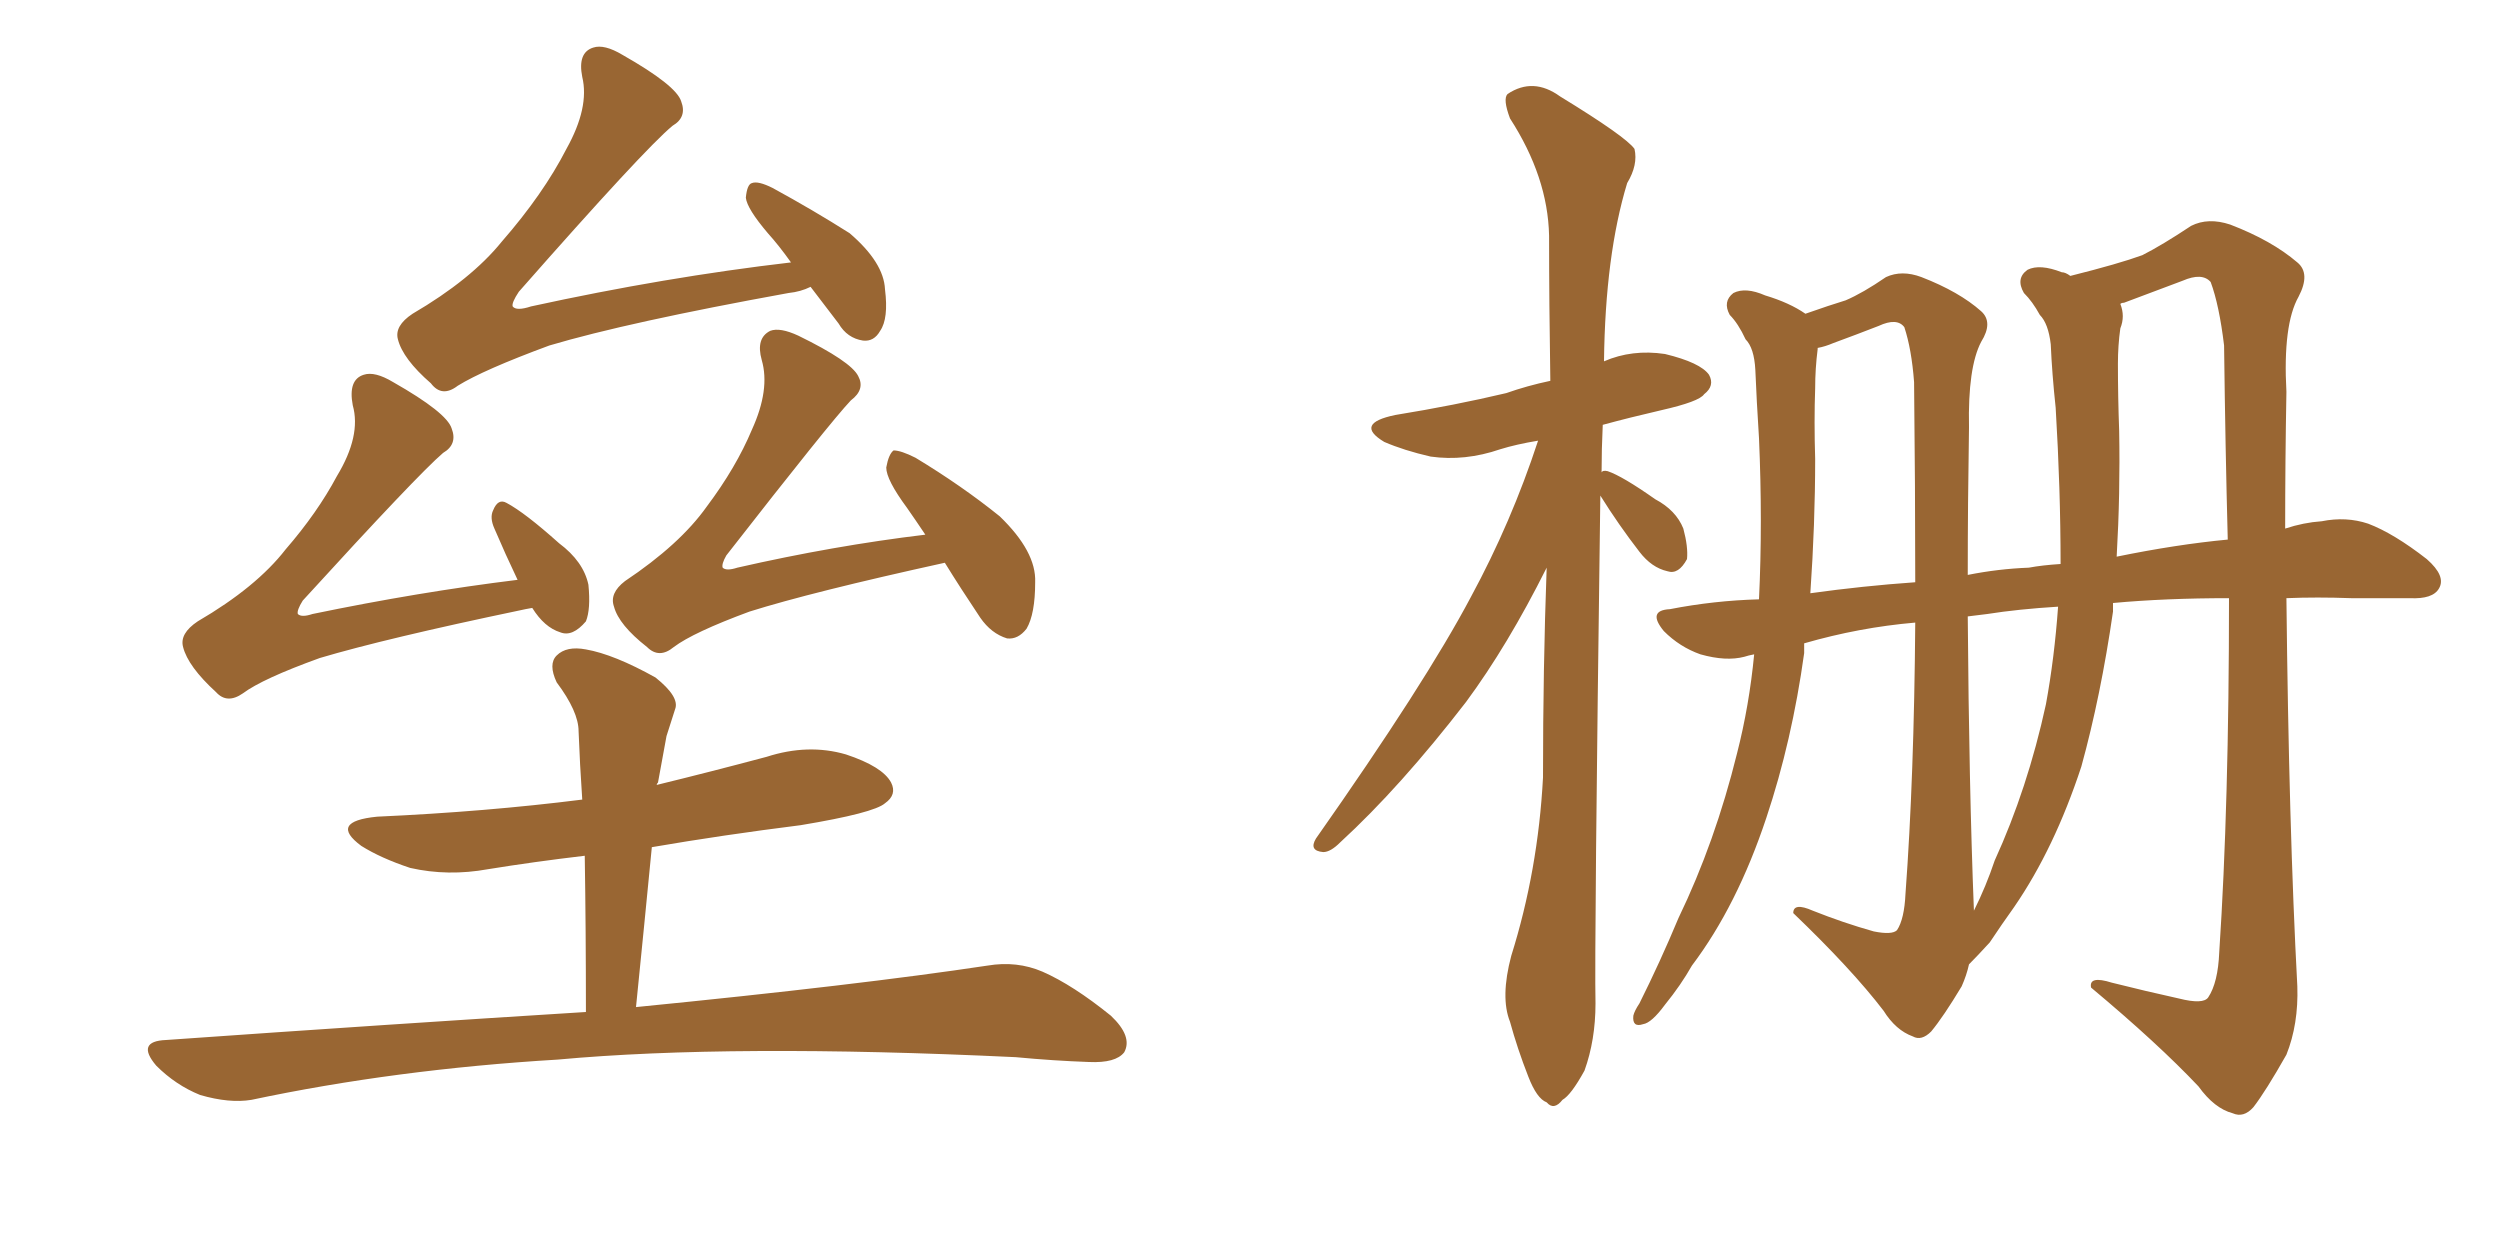 <svg xmlns="http://www.w3.org/2000/svg" xmlns:xlink="http://www.w3.org/1999/xlink" width="300" height="150"><path fill="#996633" padding="10" d="M97.27 34.42L97.27 34.42Q96.09 35.01 94.63 35.16L94.63 35.16Q75.29 38.67 65.92 41.46L65.92 41.46Q58.01 44.38 54.93 46.29L54.93 46.29Q53.03 47.75 51.71 46.00L51.71 46.00Q48.34 43.07 47.75 40.72L47.75 40.72Q47.31 39.11 49.51 37.65L49.51 37.65Q56.54 33.54 60.21 29.00L60.21 29.00Q65.19 23.29 67.97 17.87L67.97 17.87Q70.75 12.89 69.87 9.23L69.87 9.23Q69.29 6.30 71.19 5.71L71.19 5.71Q72.51 5.27 74.71 6.59L74.71 6.59Q81.15 10.25 81.74 12.16L81.74 12.16Q82.47 14.06 80.71 15.09L80.71 15.09Q77.34 17.87 62.26 35.01L62.26 35.01Q61.38 36.33 61.52 36.77L61.52 36.77Q61.96 37.35 63.72 36.77L63.72 36.77Q79.83 33.25 94.92 31.49L94.92 31.49Q93.46 29.44 92.14 27.98L92.14 27.98Q89.65 25.05 89.50 23.73L89.50 23.73Q89.65 22.12 90.23 21.97L90.23 21.97Q90.97 21.68 92.72 22.56L92.72 22.56Q97.56 25.20 101.95 27.98L101.95 27.98Q106.05 31.49 106.20 34.72L106.20 34.72Q106.64 38.23 105.62 39.70L105.62 39.70Q104.88 41.02 103.56 40.87L103.56 40.87Q101.66 40.58 100.63 38.82L100.63 38.82Q98.73 36.33 97.27 34.42ZM63.87 72.95L63.87 72.95Q62.99 73.10 62.40 73.24L62.40 73.24Q46.29 76.61 38.38 78.96L38.38 78.96Q31.49 81.45 29.15 83.20L29.15 83.20Q27.25 84.52 25.93 83.06L25.93 83.06Q22.56 79.98 21.97 77.64L21.97 77.64Q21.53 76.03 23.73 74.56L23.73 74.56Q30.76 70.46 34.28 65.92L34.28 65.92Q38.09 61.52 40.43 57.13L40.43 57.13Q43.36 52.29 42.33 48.63L42.33 48.63Q41.75 45.56 43.65 44.97L43.65 44.97Q44.97 44.53 47.17 45.85L47.17 45.85Q53.61 49.51 54.20 51.42L54.20 51.42Q54.93 53.32 53.17 54.35L53.17 54.35Q50.10 56.98 36.33 72.07L36.33 72.07Q35.60 73.24 35.74 73.68L35.74 73.68Q36.18 74.12 37.50 73.68L37.50 73.68Q50.24 71.04 62.11 69.58L62.11 69.58Q60.64 66.50 59.33 63.43L59.33 63.43Q58.74 62.11 59.18 61.23L59.18 61.23Q59.77 59.77 60.79 60.35L60.79 60.35Q62.99 61.52 67.09 65.19L67.09 65.19Q70.02 67.38 70.61 70.17L70.61 70.17Q70.90 73.10 70.31 74.56L70.31 74.56Q68.70 76.46 67.24 75.88L67.24 75.88Q65.33 75.29 63.87 72.95ZM113.38 67.53L113.38 67.53Q97.41 71.04 89.94 73.39L89.94 73.39Q83.20 75.88 80.86 77.64L80.86 77.64Q79.10 79.10 77.64 77.64L77.64 77.64Q74.27 75 73.68 72.80L73.68 72.80Q73.10 71.19 75 69.73L75 69.73Q81.59 65.33 84.81 60.79L84.81 60.79Q88.33 56.10 90.23 51.56L90.23 51.56Q92.43 46.73 91.41 43.21L91.41 43.21Q90.67 40.58 92.43 39.70L92.43 39.70Q93.60 39.26 95.80 40.28L95.80 40.28Q102.10 43.36 102.98 45.12L102.98 45.12Q103.86 46.73 102.10 48.05L102.10 48.05Q99.61 50.68 87.16 66.65L87.16 66.65Q86.57 67.68 86.72 68.12L86.72 68.12Q87.16 68.55 88.48 68.12L88.48 68.12Q100.05 65.48 111.04 64.16L111.04 64.16Q109.86 62.40 108.84 60.94L108.84 60.94Q106.35 57.57 106.35 56.10L106.35 56.10Q106.64 54.49 107.23 54.05L107.23 54.05Q108.11 54.05 109.86 54.93L109.86 54.93Q115.43 58.30 119.97 61.96L119.97 61.96Q124.37 66.21 124.22 69.87L124.22 69.87Q124.22 73.68 123.19 75.44L123.19 75.44Q122.17 76.76 120.85 76.61L120.85 76.61Q118.95 76.03 117.63 74.12L117.63 74.12Q115.28 70.61 113.38 67.53ZM70.31 121.44L70.31 121.44L70.31 121.44Q70.31 111.47 70.17 102.69L70.17 102.69Q64.01 103.42 58.59 104.30L58.59 104.30Q53.76 105.18 49.22 104.15L49.22 104.15Q45.70 102.98 43.36 101.51L43.36 101.51Q39.40 98.58 45.26 98.00L45.26 98.00Q58.30 97.41 69.87 95.95L69.87 95.95Q69.58 91.70 69.43 87.74L69.43 87.74Q69.43 85.40 66.80 81.88L66.80 81.88Q65.77 79.69 66.80 78.66L66.80 78.66Q67.97 77.49 70.31 77.93L70.31 77.93Q73.68 78.52 78.66 81.30L78.66 81.30Q81.59 83.64 81.01 85.11L81.01 85.11Q80.57 86.43 79.98 88.33L79.98 88.33Q79.54 90.67 78.96 93.90L78.96 93.90Q78.81 94.04 78.81 94.19L78.81 94.19Q85.40 92.58 91.99 90.82L91.99 90.82Q96.97 89.21 101.51 90.53L101.51 90.53Q105.91 91.99 106.93 93.90L106.93 93.90Q107.67 95.36 106.20 96.39L106.20 96.39Q104.88 97.56 96.09 99.02L96.09 99.02Q86.72 100.20 78.22 101.66L78.22 101.66Q77.34 110.74 76.32 120.85L76.32 120.85Q102.98 118.21 118.51 115.87L118.51 115.87Q122.02 115.28 125.10 116.60L125.10 116.60Q128.76 118.21 133.30 121.88L133.30 121.88Q135.94 124.37 134.91 126.27L134.91 126.27Q133.89 127.59 130.66 127.44L130.66 127.44Q126.42 127.29 121.88 126.86L121.88 126.86Q87.74 125.24 66.94 127.15L66.94 127.15Q47.46 128.32 30.18 131.98L30.18 131.98Q27.54 132.42 24.02 131.40L24.02 131.40Q21.09 130.22 18.75 127.88L18.75 127.88Q16.26 124.95 19.92 124.80L19.92 124.80Q46.88 122.90 70.31 121.44ZM192.04 59.47L192.04 59.47Q191.31 113.82 191.46 120.41L191.46 120.41Q191.46 124.80 190.14 128.47L190.14 128.47Q188.53 131.40 187.50 131.98L187.50 131.98Q186.47 133.30 185.60 132.28L185.60 132.28Q184.42 131.84 183.40 129.20L183.40 129.20Q182.08 125.83 181.20 122.61L181.20 122.61Q180.03 119.68 181.35 114.70L181.35 114.70Q184.57 104.44 185.16 93.31L185.16 93.31Q185.16 80.13 185.60 68.12L185.60 68.12Q180.91 77.49 175.93 84.23L175.93 84.23Q168.02 94.48 160.84 101.07L160.84 101.07Q159.67 102.25 158.79 102.25L158.79 102.25Q157.03 102.10 157.91 100.63L157.91 100.63Q171.09 81.88 176.51 71.63L176.51 71.63Q181.35 62.70 184.57 52.88L184.57 52.88Q181.93 53.32 180.03 53.91L180.03 53.91Q175.78 55.37 171.68 54.79L171.68 54.79Q168.46 54.05 166.11 53.03L166.11 53.03Q162.45 50.83 167.43 49.80L167.43 49.80Q174.61 48.63 180.76 47.17L180.76 47.17Q183.25 46.29 186.04 45.70L186.04 45.70Q185.89 36.33 185.89 28.27L185.89 28.27Q185.74 21.24 181.20 14.21L181.20 14.21Q180.32 11.87 180.91 11.28L180.91 11.28Q183.98 9.23 187.21 11.57L187.21 11.57Q195.12 16.41 196.14 17.87L196.14 17.87Q196.58 19.78 195.26 21.97L195.26 21.97Q192.63 30.62 192.48 43.36L192.48 43.36Q195.85 41.89 199.80 42.48L199.80 42.48Q204.05 43.51 205.08 44.97L205.08 44.97Q205.81 46.29 204.49 47.31L204.49 47.31Q203.91 48.19 199.37 49.22L199.37 49.22Q195.56 50.10 192.33 50.98L192.33 50.98Q192.19 53.91 192.19 56.69L192.19 56.69Q192.33 56.40 192.92 56.54L192.92 56.54Q194.68 57.13 198.63 59.91L198.63 59.91Q201.12 61.23 202.00 63.43L202.00 63.43Q202.59 65.63 202.44 67.09L202.44 67.09Q201.42 68.99 200.10 68.55L200.10 68.55Q198.19 68.12 196.73 66.21L196.73 66.21Q194.24 62.99 192.04 59.47ZM261.47 119.82L261.47 119.82Q264.40 120.56 264.99 119.68L264.99 119.68Q266.16 117.92 266.31 114.26L266.31 114.26Q267.48 96.53 267.48 71.78L267.48 71.78Q259.86 71.78 253.56 72.36L253.56 72.36Q253.56 72.80 253.56 73.39L253.56 73.39Q252.10 83.50 249.76 91.99L249.76 91.99Q246.53 101.81 241.70 108.84L241.70 108.84Q240.23 110.89 238.77 113.09L238.77 113.09Q237.30 114.70 236.28 115.72L236.28 115.72Q235.99 117.04 235.40 118.36L235.40 118.36Q233.20 122.02 231.74 123.78L231.74 123.78Q230.57 124.95 229.54 124.37L229.54 124.37Q227.49 123.63 226.03 121.29L226.03 121.29Q222.22 116.31 215.19 109.57L215.19 109.57Q215.19 108.25 217.53 109.28L217.53 109.28Q221.19 110.74 224.85 111.77L224.85 111.77Q227.05 112.21 227.64 111.62L227.64 111.62Q228.52 110.30 228.66 107.23L228.66 107.23Q229.69 93.31 229.83 74.71L229.83 74.71Q223.10 75.29 216.50 77.20L216.50 77.20Q216.50 77.78 216.50 78.37L216.50 78.37Q215.04 88.92 211.96 98.14L211.96 98.14Q208.45 108.69 203.03 115.87L203.03 115.87Q201.71 118.21 199.80 120.56L199.80 120.56Q198.19 122.75 197.17 122.90L197.17 122.90Q195.85 123.34 196.00 121.88L196.00 121.88Q196.14 121.29 196.73 120.41L196.73 120.41Q199.22 115.43 201.42 110.16L201.42 110.16Q205.81 101.07 208.45 90.38L208.45 90.38Q209.91 84.67 210.50 78.52L210.50 78.52Q209.77 78.66 209.33 78.81L209.33 78.81Q207.13 79.39 204.05 78.52L204.05 78.52Q201.56 77.64 199.66 75.73L199.66 75.73Q197.61 73.24 200.39 73.10L200.39 73.10Q205.66 72.07 211.08 71.92L211.08 71.92Q211.52 62.70 211.08 52.59L211.08 52.59Q210.79 48.05 210.64 44.38L210.64 44.38Q210.50 41.75 209.47 40.72L209.47 40.72Q208.59 38.82 207.57 37.79L207.57 37.79Q206.69 36.18 208.01 35.16L208.01 35.16Q209.47 34.42 211.82 35.45L211.82 35.45Q214.75 36.33 216.65 37.65L216.65 37.65Q219.58 36.62 221.48 36.04L221.48 36.04Q223.54 35.16 226.32 33.25L226.32 33.25Q228.22 32.37 230.57 33.25L230.57 33.25Q235.11 35.01 237.74 37.35L237.74 37.35Q239.21 38.67 237.74 41.02L237.74 41.02Q236.13 44.09 236.28 51.27L236.28 51.27Q236.13 60.50 236.13 68.99L236.13 68.99Q239.79 68.26 243.46 68.12L243.46 68.12Q245.07 67.82 247.27 67.68L247.27 67.68Q247.27 58.74 246.68 48.93L246.68 48.93Q246.24 44.82 246.09 41.31L246.09 41.31Q245.80 38.82 244.78 37.79L244.78 37.79Q243.90 36.18 242.87 35.16L242.87 35.16Q241.85 33.40 243.31 32.37L243.31 32.37Q244.78 31.64 247.41 32.67L247.41 32.67Q247.85 32.67 248.44 33.11L248.44 33.11Q254.30 31.64 257.08 30.62L257.08 30.62Q259.42 29.44 262.94 27.10L262.94 27.10Q264.99 26.07 267.63 26.95L267.63 26.95Q272.61 28.86 275.68 31.49L275.68 31.49Q277.29 32.81 275.83 35.60L275.83 35.60Q273.93 38.96 274.37 47.02L274.37 47.02Q274.22 55.37 274.22 63.43L274.22 63.43Q276.42 62.70 278.61 62.55L278.61 62.55Q281.54 61.96 284.18 62.84L284.18 62.84Q287.26 64.01 291.21 67.09L291.21 67.09Q293.55 69.14 292.68 70.61L292.68 70.61Q291.94 71.92 289.16 71.78L289.16 71.78Q285.79 71.78 282.13 71.78L282.13 71.78Q278.03 71.63 274.37 71.78L274.37 71.78Q274.66 99.32 275.68 118.36L275.68 118.36Q275.83 122.90 274.37 126.56L274.37 126.56Q271.88 130.96 270.41 132.86L270.41 132.86Q269.24 134.18 267.92 133.59L267.92 133.59Q265.72 133.01 263.82 130.37L263.82 130.37Q258.98 125.24 250.93 118.51L250.93 118.51Q250.63 117.04 253.42 117.92L253.42 117.92Q257.52 118.95 261.47 119.82ZM266.89 41.46L266.89 41.46Q266.31 36.62 265.28 33.84L265.28 33.84Q264.26 32.67 261.91 33.69L261.91 33.69Q258.40 35.01 254.88 36.33L254.88 36.33Q254.59 36.33 254.44 36.47L254.44 36.47Q255.03 37.94 254.44 39.40L254.44 39.40Q254.15 41.46 254.15 43.65L254.15 43.65Q254.15 47.61 254.30 51.71L254.30 51.71Q254.44 59.18 254.00 66.80L254.00 66.80Q261.18 65.33 267.33 64.75L267.33 64.75Q267.04 53.76 266.89 41.46ZM238.48 73.68L238.48 73.68Q237.16 73.83 236.13 73.97L236.13 73.97Q236.28 94.34 236.87 109.28L236.87 109.28Q238.33 106.35 239.36 103.27L239.36 103.27Q243.31 94.63 245.51 84.52L245.51 84.52Q246.53 78.96 246.97 72.80L246.97 72.80Q242.14 73.10 238.48 73.68ZM217.24 71.19L217.24 71.19L217.24 71.19Q223.54 70.31 229.83 69.87L229.83 69.87Q229.83 58.59 229.69 45.85L229.69 45.85Q229.39 41.89 228.52 39.26L228.52 39.26Q227.64 38.09 225.44 39.11L225.44 39.11Q222.80 40.14 220.02 41.16L220.02 41.16Q218.99 41.60 218.12 41.75L218.12 41.75Q218.12 41.75 218.12 41.89L218.12 41.89Q217.82 44.24 217.82 46.58L217.82 46.58Q217.68 50.54 217.82 55.08L217.82 55.08Q217.82 62.84 217.24 71.19Z"/></svg>